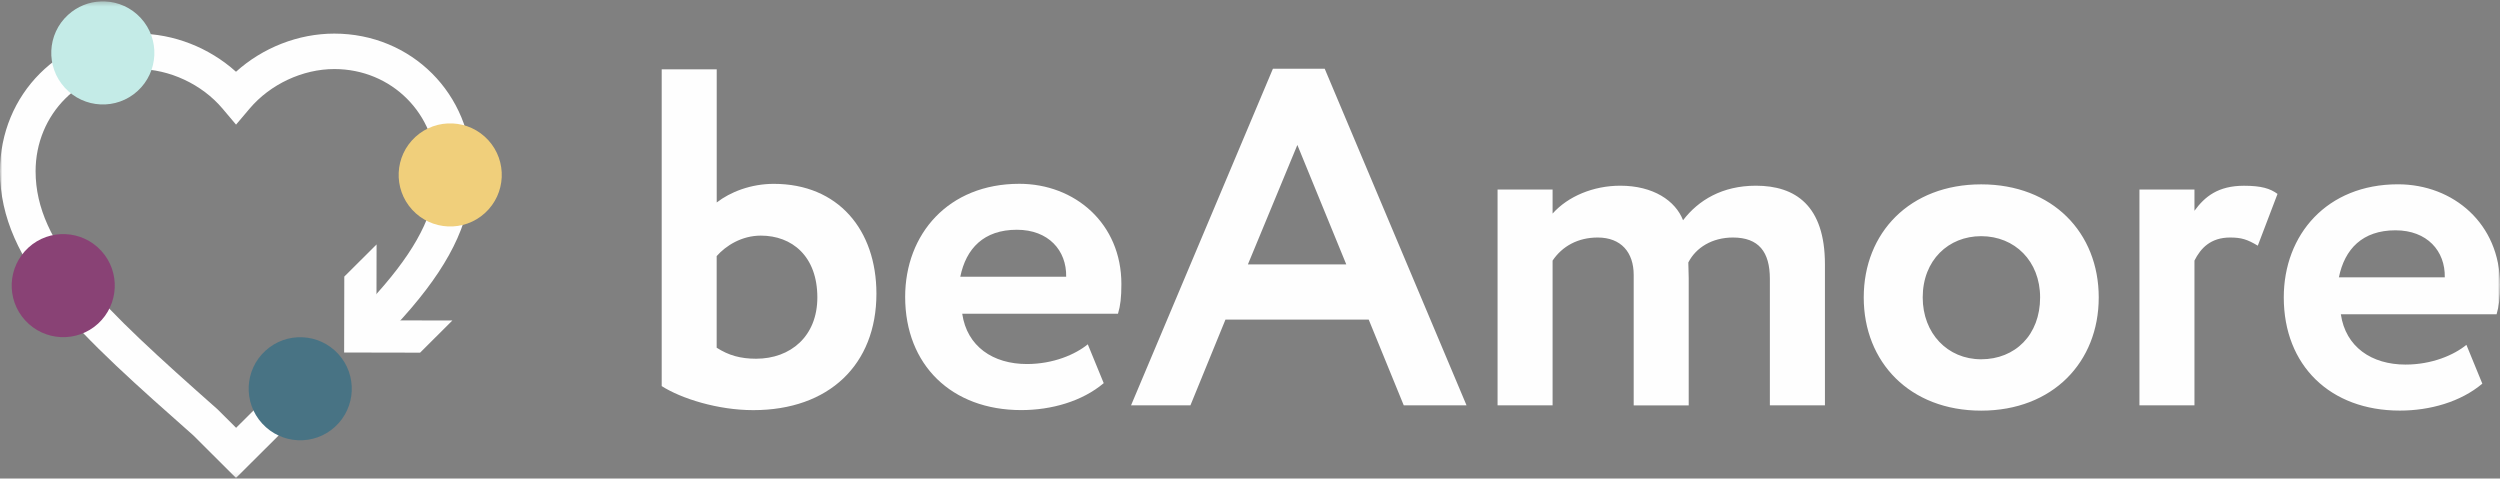 <?xml version="1.0" encoding="UTF-8"?> <svg xmlns="http://www.w3.org/2000/svg" width="559" height="107" viewBox="0 0 559 107" fill="none"><rect x="0" y="0" width="559" height="107" fill="#808080" stroke="none"/><mask id="mask0_5_1006" style="mask-type:luminance" maskUnits="userSpaceOnUse" x="0" y="0" width="559" height="107"><path d="M559 0.316H0V106.864H559V0.316Z" fill="white"></path></mask><g mask="url(#mask0_5_1006)"><path fill-rule="evenodd" clip-rule="evenodd" d="M88.76 67.818C88.458 67.818 88.144 67.717 87.898 67.505C87.338 67.023 87.283 66.195 87.753 65.647L88.122 65.21L89.186 65.994L90.148 66.911L89.768 67.359C89.51 67.662 89.13 67.818 88.76 67.818Z" fill="#242221"></path><path fill-rule="evenodd" clip-rule="evenodd" d="M52.77 106.864L43.21 97.337C18.124 75.15 0 59.098 0 38.31C0 21.037 13.523 7.514 30.796 7.514C38.833 7.514 46.77 10.649 52.77 16.044C58.759 10.649 66.707 7.514 74.745 7.514C92.017 7.514 105.54 21.037 105.54 38.31C105.54 48.441 101.365 57.855 91.995 68.848C89.678 71.568 87.025 74.411 83.89 77.535L78.293 71.915C81.282 68.937 83.79 66.251 85.961 63.698C94.021 54.239 97.615 46.414 97.615 38.299C97.615 25.481 87.573 15.44 74.756 15.44C67.681 15.44 60.427 18.832 55.815 24.283L52.781 27.866L49.759 24.283C45.147 18.832 37.882 15.44 30.818 15.44C18 15.44 7.959 25.481 7.959 38.299C7.959 54.732 22.635 68.523 48.583 91.472L48.751 91.628L52.792 95.658L57.002 91.472L59.229 89.501C62.162 86.916 64.278 85.046 67.278 82.303L72.629 88.158C69.584 90.945 67.446 92.837 64.479 95.446L62.352 97.326L52.77 106.864Z" fill="#FEFEFE"></path><path fill-rule="evenodd" clip-rule="evenodd" d="M15.213 3.328C17.295 1.425 19.893 0.428 22.512 0.316H23.475C26.43 0.44 29.341 1.693 31.501 4.055C35.8 8.757 35.464 16.044 30.773 20.343C26.072 24.642 18.784 24.306 14.486 19.604C10.187 14.914 10.512 7.615 15.213 3.328Z" fill="#C4EBE7"></path><path fill-rule="evenodd" clip-rule="evenodd" d="M92.89 30.608C97.592 26.31 104.879 26.645 109.178 31.336C113.476 36.037 113.141 43.325 108.45 47.624C103.749 51.922 96.461 51.586 92.162 46.896C87.864 42.194 88.188 34.907 92.89 30.608Z" fill="#F0CF7B"></path><path fill-rule="evenodd" clip-rule="evenodd" d="M6.359 55.359C11.06 51.06 18.348 51.396 22.647 56.086C26.945 60.788 26.609 68.075 21.919 72.374C17.217 76.673 9.93 76.337 5.631 71.635C1.333 66.945 1.668 59.657 6.359 55.359Z" fill="#894275"></path><path fill-rule="evenodd" clip-rule="evenodd" d="M59.352 78.419C64.054 74.121 71.341 74.456 75.64 79.147C79.938 83.849 79.603 91.136 74.912 95.435C70.21 99.733 62.923 99.397 58.624 94.696C54.326 90.005 54.65 82.707 59.352 78.419Z" fill="#487384"></path><path fill-rule="evenodd" clip-rule="evenodd" d="M84.204 54.654L84.171 71.636L101.152 71.658L93.932 78.856L76.95 78.822L76.984 61.841L84.204 54.654Z" fill="#FEFEFE"></path><path fill-rule="evenodd" clip-rule="evenodd" d="M147.944 86.323C152.321 89.121 160.493 91.707 168.43 91.707C185.356 91.707 195.968 81.531 195.968 65.669C195.968 51.385 187.404 41.109 173.02 41.109C167.881 41.109 163.269 42.933 160.258 45.273V15.496H147.956V86.323H147.944ZM170.12 52.684C177.083 52.684 182.759 57.273 182.759 66.509C182.759 75.195 176.77 80.211 169.057 80.211C165.62 80.211 162.945 79.483 160.247 77.748V57.262C162.318 54.923 165.844 52.684 170.12 52.684ZM243.23 76.987C240.432 79.27 235.506 81.397 229.618 81.397C222.017 81.397 216.219 77.446 215.155 70.158H249.981C250.529 68.333 250.742 66.509 250.742 63.497C250.742 49.975 240.354 41.098 227.917 41.098C212.054 41.098 202.394 52.337 202.394 66.386C202.394 81.61 212.782 91.696 228.342 91.696C235.092 91.696 241.954 89.748 246.79 85.673L243.23 76.987ZM227.368 51.374C234.443 51.374 238.518 55.997 238.395 61.885H214.719C216.006 55.561 219.98 51.374 227.368 51.374Z" fill="#FEFEFE"></path><path fill-rule="evenodd" clip-rule="evenodd" d="M252.902 90.632H266.179L274.015 71.457H306.042L313.878 90.632H327.916L296.202 15.362H284.627L252.902 90.632ZM290.09 32.411L301.027 59.12H279.03L290.09 32.411ZM408.056 59.12C408.056 45.934 401.429 41.523 392.619 41.523C385.119 41.523 379.768 44.747 376.331 49.247C374.629 44.87 369.67 41.523 362.293 41.523C356.271 41.523 350.595 43.896 347.159 47.758V42.374H334.856V90.632H347.159V58.27C349.319 55.046 352.845 53.109 357.245 53.109C362.506 53.109 365.293 56.456 365.293 61.471V90.644H377.596V62.221C377.596 61.158 377.506 59.423 377.506 58.695C379.208 55.348 382.857 53.109 387.481 53.109C393.257 53.109 395.742 56.333 395.742 62.344V90.632H408.056V59.12ZM416.731 66.509C416.731 80.972 427.03 91.819 442.993 91.819C458.979 91.819 469.278 80.972 469.278 66.509C469.278 52.046 458.979 41.221 442.993 41.221C427.03 41.221 416.731 52.046 416.731 66.509ZM429.918 66.509C429.918 58.158 435.695 52.807 442.982 52.807C450.493 52.807 456.169 58.37 456.169 66.509C456.169 74.871 450.605 80.334 442.982 80.334C435.482 80.334 429.918 74.557 429.918 66.509ZM478.379 90.632H490.681V58.27C492.08 55.471 494.33 53.109 498.64 53.109C501.193 53.109 502.502 53.534 504.842 54.934L509.253 43.359C507.641 42.172 505.693 41.534 501.741 41.534C495.931 41.534 492.965 43.997 490.681 47.131V42.385H478.379V90.632ZM551.489 77.11C548.69 79.393 543.776 81.52 537.876 81.52C530.275 81.52 524.477 77.569 523.413 70.27H558.239C558.776 68.445 559 66.621 559 63.609C559 50.087 548.612 41.21 536.175 41.21C520.312 41.21 510.652 52.449 510.652 66.498C510.652 81.722 521.04 91.808 536.6 91.808C543.35 91.808 550.212 89.86 555.048 85.785L551.489 77.11ZM535.626 51.497C542.712 51.497 546.776 56.12 546.653 62.009H522.977C524.264 55.684 528.249 51.497 535.626 51.497Z" fill="#FEFEFE"></path></g></svg> 